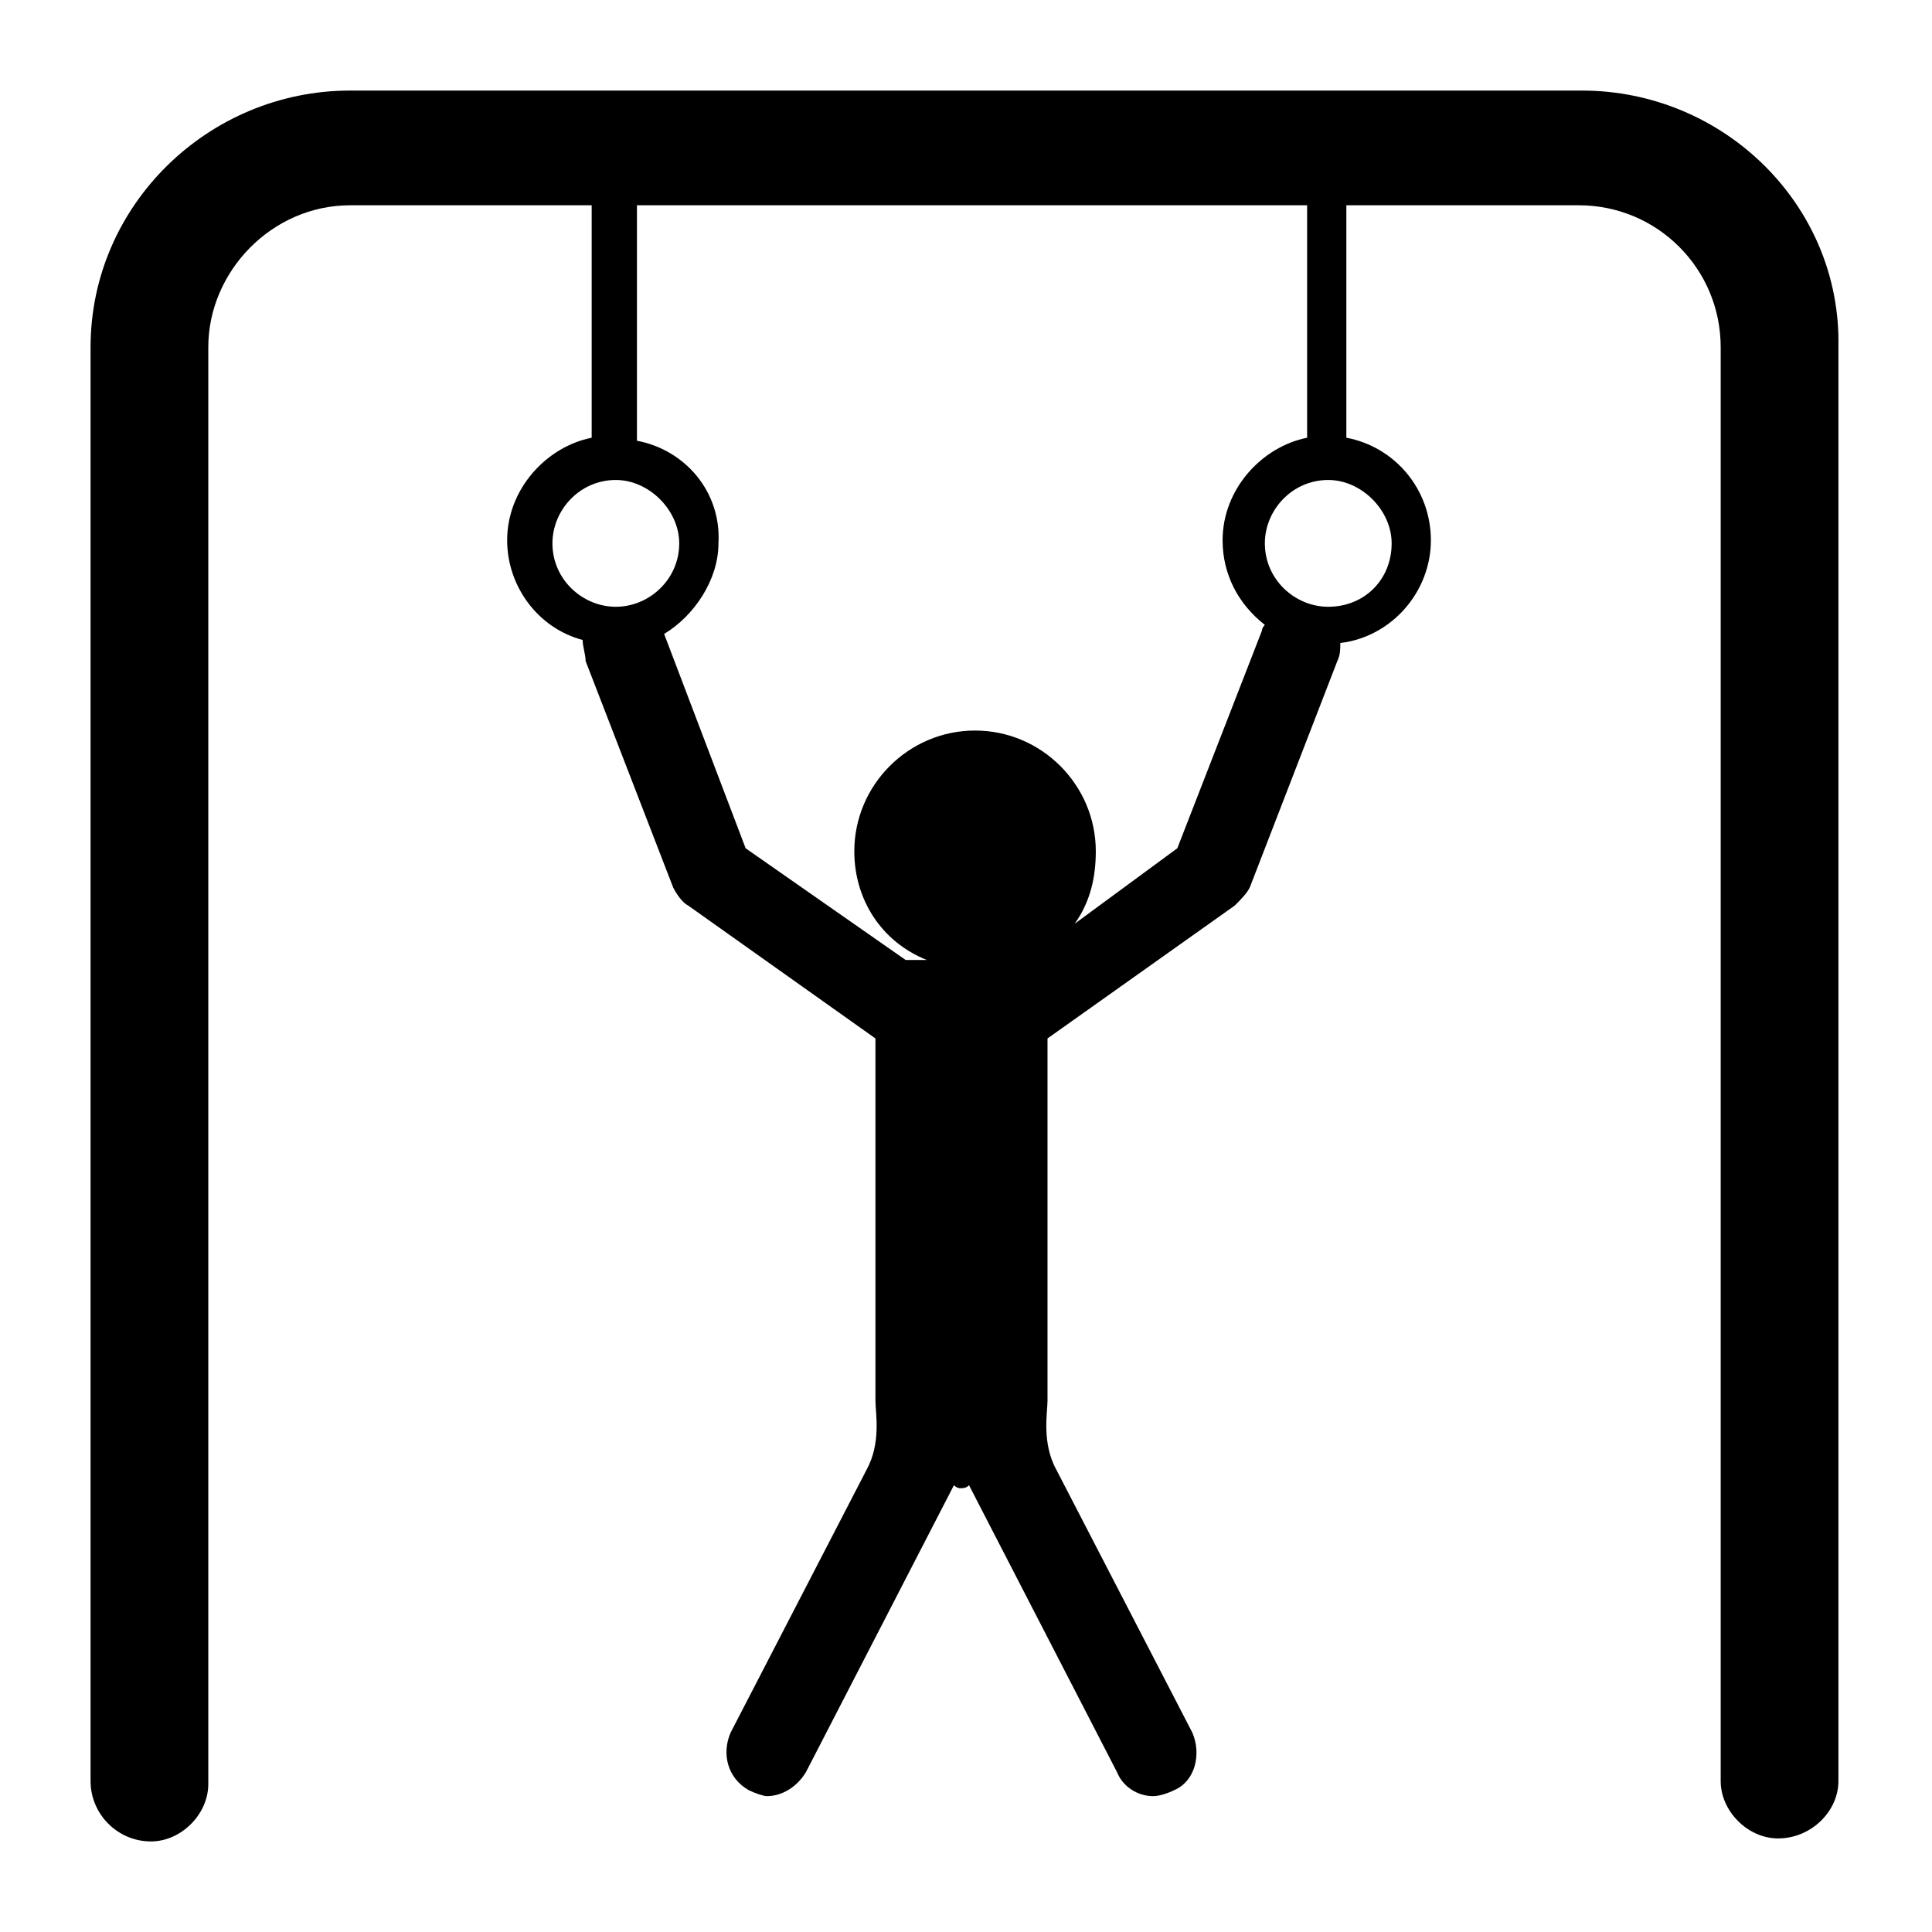 <?xml version="1.0" encoding="utf-8"?>
<!-- Generator: Adobe Illustrator 26.2.1, SVG Export Plug-In . SVG Version: 6.00 Build 0)  -->
<svg version="1.1" id="Ebene_1" xmlns="http://www.w3.org/2000/svg" xmlns:xlink="http://www.w3.org/1999/xlink" x="0px" y="0px"
	 viewBox="0 0 64 64" style="enable-background:new 0 0 64 64;" xml:space="preserve">
<style type="text/css">
	.st0{fill-rule:evenodd;clip-rule:evenodd;}
</style>
<path class="st0" d="M21.1,14.6V6.8l0,0h1.4H25h14h2.5h1.8l0,0v7.7c-1.5,0.3-2.8,1.7-2.8,3.4c0,1.1,0.5,2.1,1.4,2.8
	c-0.1,0.1-0.1,0.2-0.1,0.2L39,28.1l-3.4,2.5c0.5-0.7,0.7-1.5,0.7-2.4c0-2.2-1.8-4-4-4c-2.2,0-4,1.8-4,4l0,0c0,1.6,0.9,3,2.4,3.6
	h-0.6c0,0,0,0-0.1,0l-5.3-3.7l-2.7-7.1c1-0.6,1.8-1.8,1.8-3C23.9,16.3,22.7,14.9,21.1,14.6L21.1,14.6z M19.6,6.8L19.6,6.8v7.7
	c-1.5,0.3-2.8,1.7-2.8,3.4c0,1.5,1,2.9,2.5,3.3c0,0.2,0.1,0.5,0.1,0.7l2.9,7.5c0.1,0.2,0.3,0.5,0.5,0.6l6.2,4.4v12
	c0,0.4,0.2,1.4-0.3,2.3l-4.5,8.7c-0.3,0.7-0.1,1.5,0.6,1.9c0.2,0.1,0.5,0.2,0.6,0.2c0.5,0,1-0.3,1.3-0.8l4.9-9.5
	c0.1,0.1,0.2,0.1,0.2,0.1c0.1,0,0.2,0,0.3-0.1l4.9,9.5c0.2,0.5,0.7,0.8,1.2,0.8c0.2,0,0.5-0.1,0.7-0.2c0.7-0.3,0.9-1.2,0.6-1.9
	l-4.5-8.7c-0.5-0.9-0.3-1.9-0.3-2.3v-12l6.2-4.4c0.2-0.2,0.4-0.4,0.5-0.6l2.9-7.5c0.1-0.2,0.1-0.4,0.1-0.6c1.7-0.2,3-1.7,3-3.4
	c0-1.7-1.2-3.1-2.8-3.4V6.8l0,0h3.6h4.1c2.6,0,4.7,2.1,4.7,4.7v47.5c0,1,0.9,1.9,1.9,1.9c1.1,0,2-0.9,2-1.9V11.5
	C61,6.8,57.1,3,52.4,3H11.6C6.9,3,3,6.8,3,11.5v47.5C3,60.1,3.9,61,5,61c1,0,1.9-0.9,1.9-1.9V11.5C6.9,9,9,6.8,11.6,6.8H16H19.6z
	 M44,20.1c-1.1,0-2.1-0.9-2.1-2.1c0-1.1,0.9-2.1,2.1-2.1c1.1,0,2.1,1,2.1,2.1C46.1,19.2,45.2,20.1,44,20.1L44,20.1z M20.4,20.1
	c-1.1,0-2.1-0.9-2.1-2.1c0-1.1,0.9-2.1,2.1-2.1c1.1,0,2.1,1,2.1,2.1C22.5,19.2,21.5,20.1,20.4,20.1L20.4,20.1z"/>
</svg>
